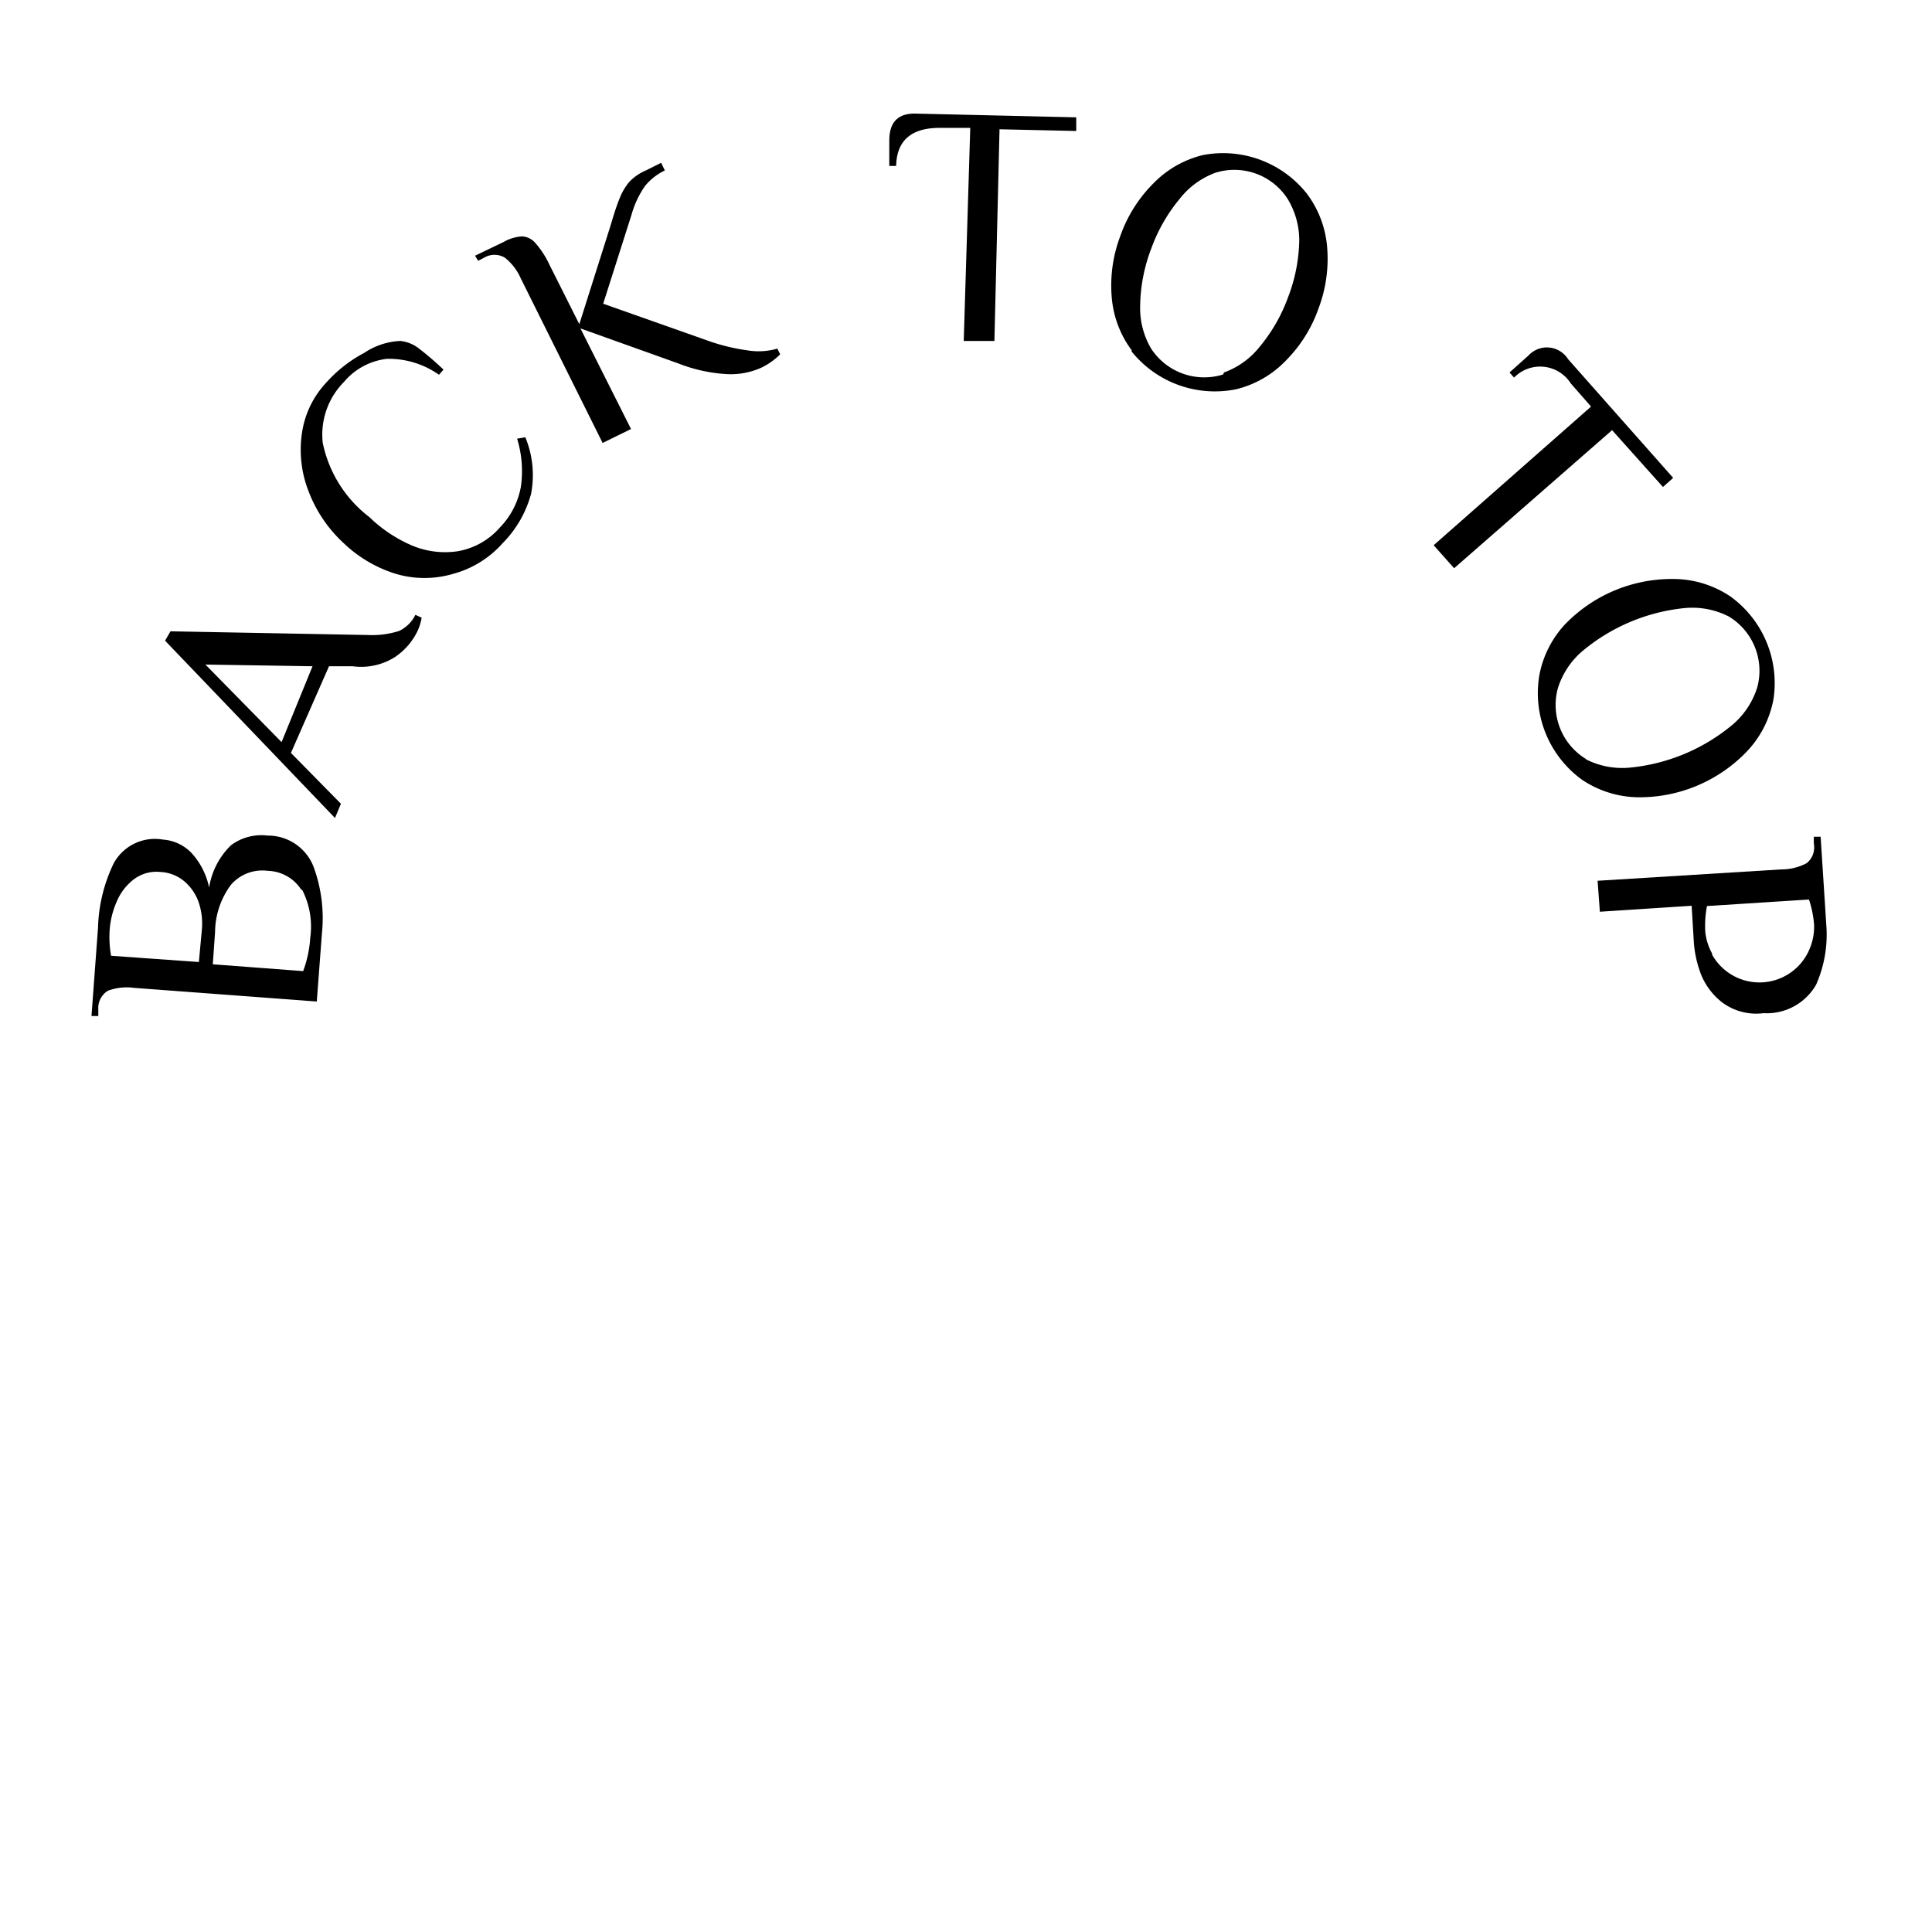 <svg xmlns="http://www.w3.org/2000/svg" width="68" height="68" viewBox="0 0 68 68"><title>pagetop</title><path d="M4.72,34.77a1.89,1.89,0,0,0-.92.1.71.71,0,0,0-.34.65l0,.24-.24,0,.23-3.11A5.55,5.55,0,0,1,4,30.39a1.65,1.65,0,0,1,1.73-.84,1.55,1.55,0,0,1,1,.46,2.56,2.56,0,0,1,.63,1.23,2.65,2.65,0,0,1,.77-1.49,1.79,1.79,0,0,1,1.29-.34,1.72,1.72,0,0,1,1.61,1.08,5.24,5.24,0,0,1,.3,2.37l-.18,2.39Zm2.38-2A2.35,2.35,0,0,0,7,31.78a1.71,1.71,0,0,0-.5-.75,1.42,1.42,0,0,0-.86-.34,1.32,1.32,0,0,0-.93.26,1.91,1.91,0,0,0-.6.78,3,3,0,0,0-.25,1,3.71,3.71,0,0,0,.05.91L7,33.86Zm3.52-1.43a1.45,1.45,0,0,0-1.2-.69,1.46,1.46,0,0,0-1.29.49,2.82,2.82,0,0,0-.56,1.66l-.08,1.14,3.18.24A4.08,4.08,0,0,0,10.92,33,2.83,2.83,0,0,0,10.62,31.29Z"/><path d="M13.91,23.12a2.22,2.22,0,0,1-1.5.33l-.83,0L10.24,26.5,12,28.29l-.21.5L5.81,22.55,6,22.22l6.94.13a3.13,3.13,0,0,0,1.1-.14,1.21,1.21,0,0,0,.58-.57l.22.1a1.78,1.78,0,0,1-.14.46A2.31,2.31,0,0,1,13.91,23.12Zm-4,3L11,23.45l-3.77-.06Z"/><path d="M15.94,20.2a3.56,3.56,0,0,1-2,0,4.63,4.63,0,0,1-1.83-1.07,4.79,4.79,0,0,1-1.25-1.84,4,4,0,0,1-.23-2.06,3.28,3.28,0,0,1,.85-1.76,4.81,4.81,0,0,1,1.34-1.05A2.48,2.48,0,0,1,14.09,12a1.27,1.27,0,0,1,.66.27,10.64,10.64,0,0,1,.86.74l-.16.18a3.06,3.06,0,0,0-1.83-.56,2.31,2.31,0,0,0-1.51.81,2.63,2.63,0,0,0-.75,2.15A4.41,4.41,0,0,0,13,18.2a5,5,0,0,0,1.5,1,3,3,0,0,0,1.62.2,2.54,2.54,0,0,0,1.48-.84,2.76,2.76,0,0,0,.73-1.41,3.86,3.86,0,0,0-.13-1.71l.29-.05a3.49,3.49,0,0,1,.2,2,3.93,3.93,0,0,1-1,1.73A3.56,3.56,0,0,1,15.94,20.2Z"/><path d="M25.63,13.17a5.51,5.51,0,0,1-1.76-.38l-3.44-1.23,1.78,3.54-1,.49L18.33,9.8a1.9,1.9,0,0,0-.56-.73.71.71,0,0,0-.73,0l-.21.11L16.72,9l1-.48a1.5,1.5,0,0,1,.65-.2.66.66,0,0,1,.47.23,3.18,3.18,0,0,1,.5.77l1.05,2.09L21.47,8l.1-.33q.14-.46.26-.74a2,2,0,0,1,.33-.54A1.78,1.78,0,0,1,22.73,6l.54-.27L23.4,6a2,2,0,0,0-.7.55,3.31,3.31,0,0,0-.47,1l-1,3.14L24.94,12a6.91,6.91,0,0,0,1.36.33,2.37,2.37,0,0,0,1.06-.06l.1.2a2.46,2.46,0,0,1-.64.46A2.62,2.62,0,0,1,25.63,13.17Z"/><path d="M34.15,4.5l-1.08,0q-1.5,0-1.53,1.34h-.24l0-.9q0-1,1-.94l5.58.13v.48l-2.7-.06L35,12l-1.08,0Z"/><path d="M39.84,12.34a3.61,3.61,0,0,1-.71-1.87,4.91,4.91,0,0,1,.3-2.16,4.91,4.91,0,0,1,1.16-1.85,3.62,3.62,0,0,1,1.74-1A3.76,3.76,0,0,1,46,6.82a3.61,3.61,0,0,1,.71,1.87,4.93,4.93,0,0,1-.3,2.16,4.91,4.91,0,0,1-1.16,1.85,3.61,3.61,0,0,1-1.74,1,3.76,3.76,0,0,1-3.69-1.34Zm3.24.77a2.84,2.84,0,0,0,1.26-.91,5.82,5.82,0,0,0,1-1.75,5.85,5.85,0,0,0,.39-2A2.83,2.83,0,0,0,45.32,7a2.23,2.23,0,0,0-2.54-.92A2.84,2.84,0,0,0,41.52,7a5.84,5.84,0,0,0-1,1.75,5.84,5.84,0,0,0-.39,2,2.82,2.82,0,0,0,.38,1.51,2.23,2.23,0,0,0,2.54.92Z"/><path d="M56,14.31l-.71-.81a1.28,1.28,0,0,0-2-.21l-.16-.18.67-.6a.88.88,0,0,1,1.39.13l3.7,4.18-.36.32-1.79-2L51.18,20l-.72-.81Z"/><path d="M54.17,23.82A3.61,3.61,0,0,1,55.06,22,5.23,5.23,0,0,1,59,20.38a3.62,3.62,0,0,1,1.9.61,3.76,3.76,0,0,1,1.52,3.62,3.62,3.62,0,0,1-.89,1.79,5.23,5.23,0,0,1-3.94,1.66,3.62,3.62,0,0,1-1.9-.61,3.76,3.76,0,0,1-1.52-3.62Zm1.64,2.9a2.82,2.82,0,0,0,1.53.3A6.63,6.63,0,0,0,61,25.49a2.83,2.83,0,0,0,.85-1.3,2.23,2.23,0,0,0-1-2.49,2.82,2.82,0,0,0-1.53-.3,6.63,6.63,0,0,0-3.64,1.53,2.82,2.82,0,0,0-.85,1.3,2.23,2.23,0,0,0,1,2.49Z"/><path d="M62.7,30.6a1.89,1.89,0,0,0,.89-.22.71.71,0,0,0,.25-.69l0-.24.24,0,.2,3.11a4.35,4.35,0,0,1-.36,2.1,2,2,0,0,1-1.85,1,2,2,0,0,1-1.47-.39,2.37,2.37,0,0,1-.74-1,4,4,0,0,1-.24-1.07l-.08-1.32-3.23.21L56.23,31Zm-2.44,3a1.91,1.91,0,0,0,3.44-.22,2,2,0,0,0,.15-.83,3.69,3.69,0,0,0-.18-.89l-3.59.23a3.72,3.72,0,0,0-.06.91A2,2,0,0,0,60.26,33.56Z"/></svg>